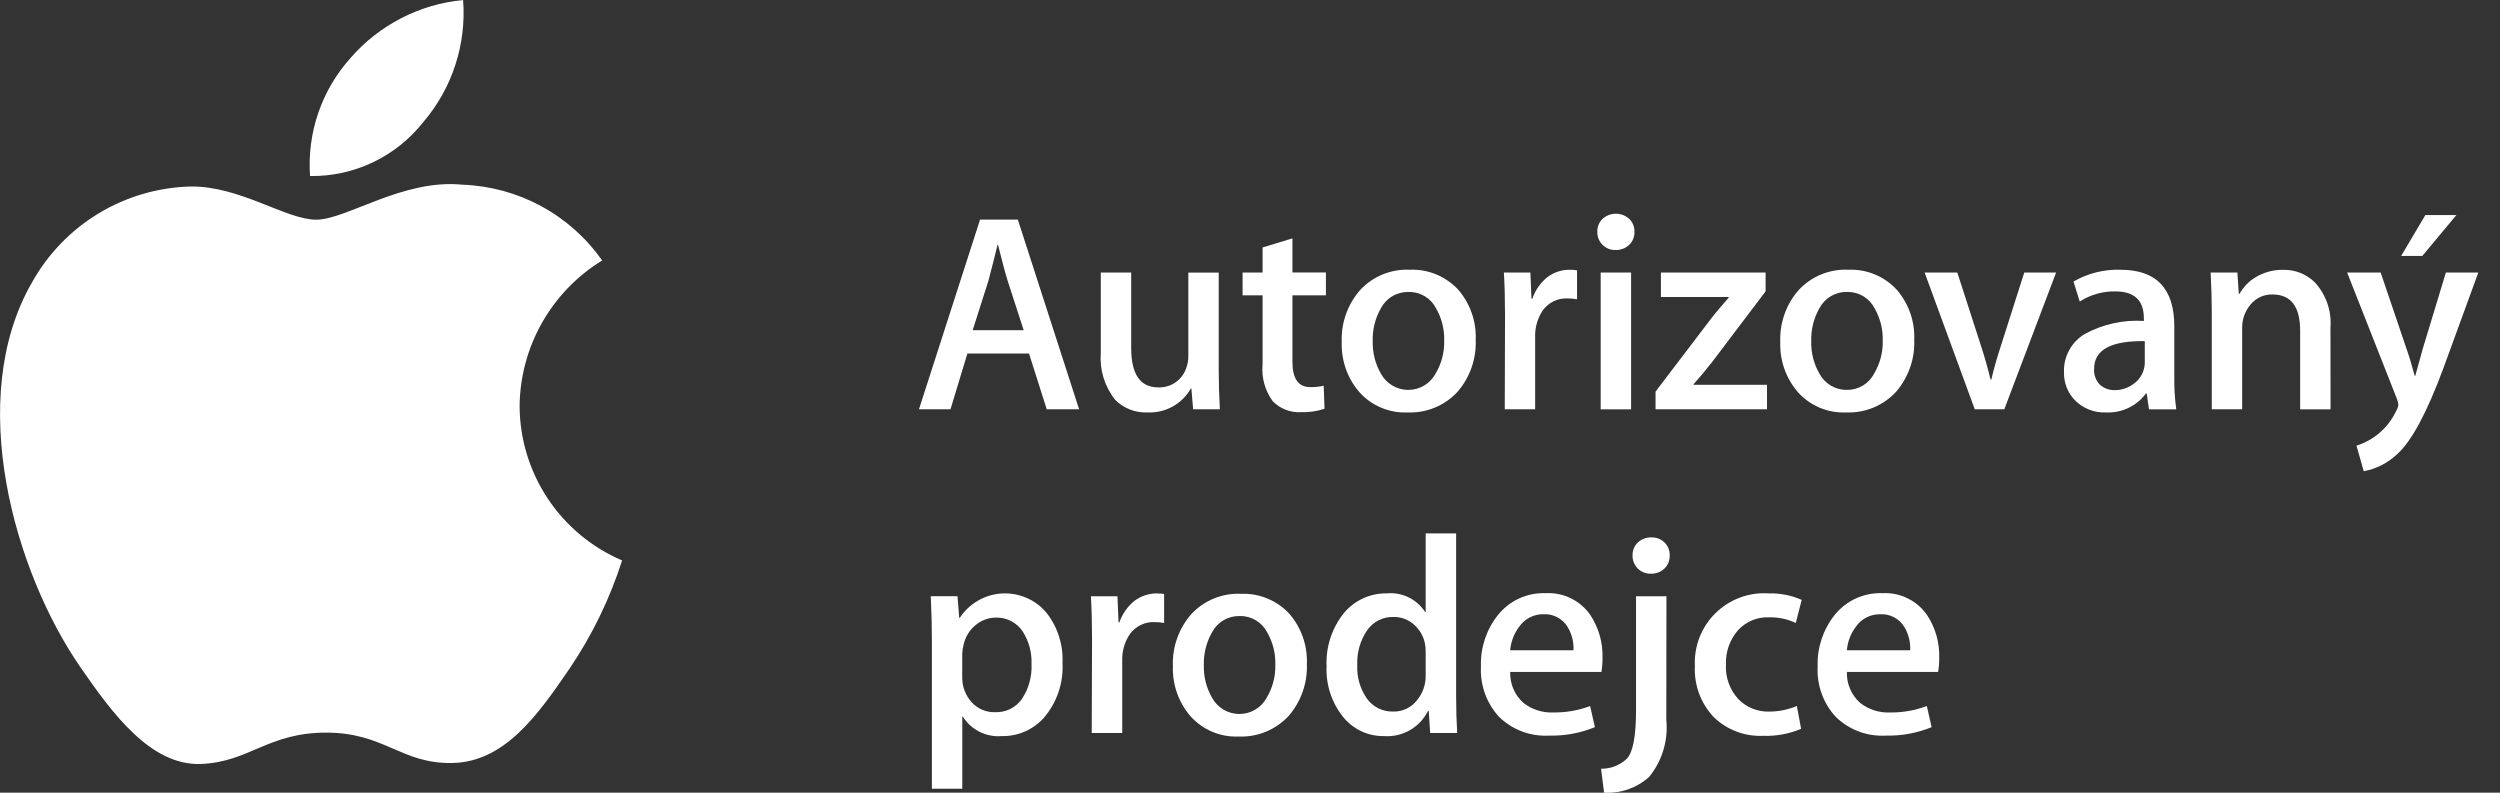 <svg width="82" height="26" viewBox="0 0 82 26" fill="none" xmlns="http://www.w3.org/2000/svg">
<rect x="0" y="0" width="82" height="26" fill="#333333" stroke="none"/>
<path d="M34.85 21.744C34.886 22.404 34.664 23.053 34.231 23.553C34.057 23.744 33.845 23.896 33.607 23.998C33.37 24.1 33.114 24.15 32.856 24.144C32.606 24.165 32.355 24.116 32.13 24.003C31.905 23.891 31.716 23.72 31.582 23.507H31.563V25.871H30.566V21.033C30.566 20.553 30.554 20.061 30.529 19.556H31.406L31.462 20.267H31.48C31.631 20.035 31.834 19.843 32.073 19.704C32.312 19.565 32.58 19.483 32.856 19.466C33.131 19.45 33.407 19.497 33.661 19.606C33.916 19.714 34.141 19.881 34.319 20.092C34.69 20.56 34.879 21.147 34.85 21.744ZM33.834 21.78C33.849 21.398 33.745 21.021 33.537 20.7C33.441 20.56 33.311 20.446 33.159 20.368C33.008 20.291 32.839 20.253 32.669 20.257C32.424 20.257 32.187 20.344 32 20.502C31.8 20.665 31.661 20.891 31.607 21.143C31.58 21.243 31.564 21.345 31.561 21.448V22.196C31.553 22.5 31.66 22.795 31.861 23.023C31.958 23.133 32.078 23.22 32.213 23.279C32.348 23.337 32.495 23.365 32.641 23.36C32.812 23.366 32.982 23.33 33.135 23.255C33.289 23.179 33.42 23.066 33.519 22.925C33.743 22.587 33.853 22.186 33.834 21.78Z" fill="white"/>
<path d="M20.405 18.382C20.001 19.646 19.417 20.847 18.671 21.945C17.627 23.473 16.543 24.995 14.834 25.026C13.156 25.058 12.616 24.03 10.7 24.03C8.783 24.03 8.18 24.995 6.594 25.058C4.946 25.12 3.689 23.407 2.638 21.885C0.484 18.773 -1.159 13.092 1.051 9.261C1.569 8.333 2.318 7.555 3.227 7.004C4.136 6.453 5.172 6.148 6.235 6.118C7.855 6.088 9.381 7.206 10.371 7.206C11.362 7.206 13.216 5.86 15.167 6.058C16.072 6.09 16.956 6.331 17.751 6.762C18.547 7.193 19.231 7.803 19.751 8.543C18.934 9.044 18.256 9.745 17.783 10.578C17.309 11.412 17.054 12.352 17.043 13.312C17.046 14.393 17.367 15.449 17.964 16.35C18.562 17.252 19.411 17.958 20.405 18.382ZM13.886 4.002C14.833 2.894 15.302 1.455 15.19 0.001C13.762 0.137 12.441 0.817 11.499 1.9C11.029 2.423 10.668 3.036 10.44 3.702C10.211 4.367 10.12 5.072 10.17 5.774C10.884 5.784 11.59 5.63 12.235 5.322C12.879 5.015 13.444 4.563 13.886 4.002Z" fill="white"/>
<path d="M35.395 13.425H34.333L33.752 11.597H31.73L31.176 13.425H30.142L32.146 7.203H33.385L35.395 13.425ZM33.577 10.831L33.05 9.206C32.995 9.041 32.89 8.65 32.736 8.034H32.718C32.656 8.298 32.557 8.689 32.421 9.206L31.904 10.831H33.577Z" fill="white"/>
<path d="M40.011 13.425H39.134L39.078 12.742H39.06C38.919 12.992 38.711 13.197 38.46 13.336C38.209 13.475 37.924 13.541 37.638 13.527C37.442 13.536 37.246 13.504 37.063 13.432C36.88 13.361 36.714 13.252 36.576 13.112C36.231 12.679 36.063 12.131 36.106 11.579V8.939H37.103V11.413C37.103 12.275 37.398 12.706 37.989 12.706C38.192 12.714 38.393 12.656 38.559 12.54C38.726 12.423 38.85 12.255 38.912 12.062C38.957 11.94 38.979 11.812 38.977 11.683V8.941H39.974V12.133C39.974 12.558 39.986 12.988 40.011 13.425Z" fill="white"/>
<path d="M43.49 9.686H42.392V11.867C42.392 12.421 42.586 12.697 42.973 12.697C43.123 12.701 43.271 12.685 43.417 12.651L43.444 13.408C43.194 13.49 42.932 13.528 42.669 13.519C42.498 13.529 42.327 13.502 42.168 13.439C42.008 13.377 41.864 13.282 41.745 13.159C41.49 12.81 41.372 12.38 41.413 11.95V9.686H40.757V8.938H41.413V8.116L42.392 7.819V8.936H43.49V9.686Z" fill="white"/>
<path d="M48.403 11.146C48.428 11.766 48.217 12.373 47.812 12.845C47.605 13.071 47.35 13.25 47.066 13.368C46.783 13.486 46.477 13.54 46.169 13.528C45.875 13.541 45.581 13.489 45.309 13.375C45.038 13.262 44.794 13.09 44.596 12.872C44.197 12.416 43.988 11.825 44.009 11.219C43.984 10.594 44.201 9.982 44.614 9.511C44.821 9.289 45.074 9.114 45.355 9C45.637 8.885 45.94 8.833 46.243 8.847C46.539 8.835 46.834 8.887 47.108 9C47.382 9.114 47.628 9.285 47.829 9.502C48.223 9.957 48.428 10.545 48.403 11.146ZM47.37 11.173C47.38 10.801 47.288 10.434 47.102 10.111C47.018 9.947 46.889 9.81 46.731 9.715C46.573 9.621 46.391 9.572 46.207 9.576C46.019 9.571 45.834 9.618 45.673 9.713C45.511 9.807 45.38 9.946 45.293 10.111C45.106 10.44 45.013 10.814 45.025 11.192C45.015 11.563 45.107 11.931 45.293 12.254C45.38 12.416 45.511 12.552 45.67 12.646C45.829 12.741 46.011 12.79 46.196 12.789C46.381 12.788 46.562 12.737 46.72 12.641C46.878 12.545 47.007 12.408 47.093 12.244C47.284 11.92 47.38 11.549 47.37 11.173Z" fill="white"/>
<path d="M42.865 21.776C42.89 22.396 42.679 23.003 42.274 23.475C42.067 23.701 41.812 23.88 41.528 23.998C41.245 24.116 40.938 24.17 40.631 24.158C40.337 24.171 40.043 24.119 39.771 24.006C39.499 23.892 39.255 23.72 39.057 23.502C38.659 23.046 38.45 22.455 38.471 21.85C38.446 21.224 38.663 20.612 39.076 20.142C39.283 19.919 39.536 19.745 39.817 19.63C40.099 19.515 40.402 19.463 40.705 19.477C41.001 19.465 41.296 19.517 41.57 19.631C41.844 19.744 42.09 19.915 42.291 20.132C42.684 20.587 42.89 21.175 42.865 21.776ZM41.831 21.803C41.842 21.431 41.749 21.064 41.564 20.741C41.479 20.577 41.35 20.44 41.192 20.346C41.034 20.251 40.852 20.202 40.668 20.206C40.481 20.201 40.296 20.248 40.134 20.343C39.973 20.437 39.841 20.575 39.754 20.741C39.567 21.07 39.474 21.444 39.486 21.822C39.476 22.193 39.568 22.561 39.754 22.883C39.842 23.046 39.972 23.182 40.131 23.276C40.29 23.37 40.472 23.42 40.657 23.419C40.842 23.418 41.023 23.367 41.181 23.271C41.339 23.175 41.468 23.038 41.554 22.874C41.745 22.55 41.84 22.179 41.831 21.803H41.831Z" fill="white"/>
<path d="M51.727 9.816C51.623 9.797 51.518 9.788 51.413 9.788C51.255 9.781 51.098 9.813 50.956 9.883C50.814 9.952 50.692 10.056 50.6 10.185C50.427 10.447 50.34 10.757 50.353 11.071V13.425H49.356L49.365 10.352C49.365 9.835 49.353 9.364 49.328 8.94H50.196L50.233 9.798H50.261C50.355 9.518 50.528 9.271 50.759 9.087C50.967 8.932 51.219 8.848 51.479 8.848C51.562 8.847 51.645 8.853 51.727 8.866L51.727 9.816Z" fill="white"/>
<path d="M53.61 7.6C53.613 7.681 53.599 7.761 53.569 7.836C53.539 7.911 53.493 7.978 53.435 8.034C53.312 8.147 53.15 8.207 52.983 8.2C52.905 8.202 52.827 8.188 52.755 8.159C52.683 8.129 52.617 8.085 52.563 8.03C52.507 7.974 52.462 7.906 52.433 7.833C52.404 7.759 52.39 7.68 52.392 7.6C52.389 7.521 52.404 7.442 52.434 7.369C52.464 7.296 52.51 7.23 52.567 7.176C52.687 7.069 52.841 7.01 53.001 7.01C53.161 7.01 53.316 7.069 53.435 7.176C53.493 7.23 53.538 7.296 53.568 7.369C53.598 7.442 53.613 7.521 53.61 7.6ZM53.5 13.426H52.502V8.939H53.5V13.426Z" fill="white"/>
<path d="M57.958 13.425H54.302V12.844L56.094 10.49C56.204 10.342 56.407 10.099 56.703 9.76V9.742H54.478V8.939H57.912V9.556L56.158 11.873C55.96 12.126 55.757 12.369 55.549 12.602V12.621H57.958V13.425Z" fill="white"/>
<path d="M62.787 11.146C62.812 11.766 62.6 12.373 62.196 12.845C61.989 13.071 61.734 13.25 61.45 13.368C61.166 13.486 60.86 13.54 60.553 13.528C60.259 13.541 59.965 13.489 59.693 13.375C59.421 13.262 59.177 13.09 58.979 12.872C58.581 12.416 58.372 11.825 58.393 11.219C58.368 10.594 58.584 9.982 58.998 9.511C59.205 9.289 59.458 9.114 59.739 9C60.02 8.885 60.324 8.833 60.627 8.847C60.923 8.835 61.218 8.887 61.492 9C61.766 9.114 62.012 9.285 62.213 9.502C62.606 9.957 62.812 10.545 62.787 11.146ZM61.754 11.173C61.764 10.801 61.671 10.434 61.486 10.111C61.402 9.947 61.273 9.81 61.115 9.715C60.956 9.621 60.775 9.572 60.59 9.576C60.403 9.571 60.218 9.618 60.057 9.713C59.895 9.807 59.763 9.946 59.676 10.111C59.489 10.44 59.397 10.814 59.409 11.192C59.398 11.563 59.491 11.931 59.676 12.254C59.763 12.418 59.894 12.555 60.053 12.649C60.213 12.743 60.396 12.792 60.581 12.789C60.767 12.79 60.949 12.74 61.107 12.644C61.265 12.547 61.393 12.409 61.477 12.244C61.667 11.92 61.764 11.549 61.754 11.173Z" fill="white"/>
<path d="M67.44 8.939L65.741 13.425H64.772L63.128 8.939H64.2L64.966 11.312C65.095 11.705 65.203 12.084 65.289 12.447H65.316C65.391 12.121 65.498 11.742 65.639 11.312L66.396 8.939H67.44Z" fill="white"/>
<path d="M71.382 13.426H70.487L70.413 12.909H70.385C70.234 13.112 70.036 13.274 69.808 13.382C69.579 13.49 69.327 13.54 69.075 13.528C68.885 13.536 68.695 13.504 68.519 13.434C68.342 13.364 68.182 13.257 68.05 13.121C67.934 12.999 67.843 12.856 67.783 12.699C67.723 12.542 67.694 12.375 67.699 12.207C67.689 11.955 67.748 11.706 67.87 11.485C67.99 11.264 68.169 11.079 68.386 10.952C68.978 10.631 69.648 10.484 70.319 10.527V10.445C70.319 9.853 70.009 9.558 69.387 9.558C68.972 9.55 68.564 9.666 68.215 9.89L68.011 9.235C68.479 8.964 69.013 8.83 69.553 8.848C70.729 8.848 71.317 9.466 71.317 10.703V12.355C71.311 12.713 71.333 13.071 71.382 13.426ZM70.349 11.884V11.19C69.24 11.172 68.687 11.474 68.687 12.095C68.679 12.192 68.693 12.289 68.726 12.379C68.76 12.47 68.812 12.553 68.88 12.621C69.015 12.74 69.19 12.803 69.37 12.796C69.591 12.796 69.807 12.723 69.984 12.589C70.163 12.463 70.287 12.273 70.331 12.058C70.344 12.001 70.35 11.942 70.349 11.883V11.884Z" fill="white"/>
<path d="M76.442 13.426H75.445V10.849C75.445 10.056 75.143 9.659 74.54 9.659C74.403 9.655 74.267 9.682 74.142 9.739C74.017 9.796 73.907 9.881 73.82 9.987C73.637 10.201 73.538 10.475 73.543 10.757V13.425H72.546V10.224C72.546 9.83 72.533 9.402 72.509 8.94H73.386L73.432 9.634H73.46C73.582 9.413 73.76 9.228 73.976 9.098C74.249 8.932 74.562 8.846 74.882 8.851C75.073 8.845 75.264 8.878 75.443 8.948C75.622 9.018 75.785 9.123 75.922 9.257C76.106 9.456 76.247 9.691 76.336 9.947C76.425 10.203 76.46 10.474 76.439 10.744L76.442 13.426Z" fill="white"/>
<path d="M81.289 8.939L80.153 12.05C79.611 13.521 79.103 14.469 78.63 14.894C78.326 15.184 77.944 15.379 77.531 15.457L77.292 14.617C77.576 14.528 77.838 14.381 78.062 14.186C78.286 13.99 78.467 13.75 78.593 13.48C78.632 13.419 78.657 13.35 78.667 13.277C78.66 13.204 78.641 13.133 78.612 13.065L76.986 8.938H78.085L78.934 11.44C79.015 11.668 79.104 11.963 79.202 12.327H79.221C79.276 12.128 79.359 11.83 79.469 11.431L80.225 8.939H81.289ZM80.569 7.055L79.452 8.394H78.758L79.551 7.055H80.569Z" fill="white"/>
<path d="M38.183 20.433C38.08 20.414 37.975 20.405 37.87 20.405C37.712 20.398 37.555 20.43 37.413 20.5C37.271 20.569 37.148 20.673 37.057 20.802C36.883 21.064 36.796 21.374 36.809 21.688V24.042H35.809L35.819 20.969C35.819 20.453 35.807 19.982 35.782 19.557H36.652L36.689 20.415H36.717C36.81 20.135 36.984 19.888 37.215 19.705C37.423 19.549 37.676 19.465 37.935 19.464C38.018 19.464 38.101 19.47 38.183 19.483V20.433Z" fill="white"/>
<path d="M52.562 21.587C52.565 21.739 52.552 21.89 52.526 22.04H49.534C49.528 22.23 49.563 22.42 49.638 22.596C49.713 22.771 49.826 22.928 49.968 23.055C50.246 23.273 50.594 23.384 50.947 23.369C51.36 23.375 51.77 23.303 52.156 23.157L52.313 23.851C51.836 24.046 51.324 24.14 50.809 24.128C50.508 24.145 50.207 24.099 49.925 23.993C49.643 23.887 49.386 23.724 49.17 23.514C48.966 23.292 48.809 23.033 48.707 22.75C48.605 22.467 48.56 22.166 48.575 21.866C48.553 21.255 48.749 20.656 49.129 20.177C49.316 19.942 49.555 19.754 49.828 19.629C50.1 19.504 50.399 19.445 50.699 19.456C50.984 19.441 51.27 19.498 51.526 19.625C51.783 19.751 52.004 19.941 52.166 20.177C52.441 20.595 52.579 21.087 52.562 21.587ZM51.611 21.329C51.624 21.06 51.556 20.793 51.417 20.563C51.335 20.428 51.218 20.318 51.078 20.245C50.939 20.172 50.782 20.138 50.624 20.147C50.469 20.145 50.315 20.18 50.177 20.251C50.039 20.322 49.92 20.426 49.831 20.554C49.66 20.779 49.557 21.048 49.534 21.329L51.611 21.329Z" fill="white"/>
<path d="M63.606 21.587C63.608 21.739 63.596 21.89 63.569 22.04H60.578C60.572 22.23 60.607 22.42 60.682 22.596C60.757 22.771 60.87 22.928 61.012 23.055C61.29 23.273 61.637 23.384 61.99 23.369C62.403 23.375 62.814 23.303 63.2 23.157L63.357 23.851C62.88 24.046 62.367 24.14 61.852 24.128C61.551 24.145 61.25 24.099 60.968 23.993C60.686 23.887 60.429 23.724 60.213 23.514C60.01 23.292 59.852 23.033 59.75 22.75C59.648 22.467 59.603 22.166 59.619 21.866C59.596 21.255 59.793 20.656 60.172 20.177C60.359 19.942 60.599 19.754 60.871 19.629C61.144 19.504 61.442 19.445 61.742 19.456C62.028 19.441 62.313 19.498 62.57 19.625C62.827 19.751 63.048 19.941 63.21 20.177C63.485 20.595 63.623 21.087 63.606 21.587ZM62.655 21.329C62.667 21.06 62.6 20.793 62.461 20.563C62.379 20.428 62.261 20.318 62.122 20.245C61.982 20.172 61.825 20.138 61.668 20.147C61.512 20.145 61.359 20.181 61.22 20.252C61.082 20.322 60.963 20.426 60.875 20.554C60.704 20.779 60.601 21.048 60.577 21.329L62.655 21.329Z" fill="white"/>
<path d="M47.796 24.043H46.91L46.863 23.323H46.836C46.704 23.587 46.496 23.806 46.24 23.952C45.984 24.099 45.69 24.165 45.395 24.144C45.137 24.148 44.881 24.093 44.647 23.983C44.413 23.872 44.208 23.71 44.047 23.507C43.675 23.039 43.485 22.452 43.512 21.855C43.482 21.216 43.689 20.588 44.093 20.092C44.264 19.892 44.476 19.732 44.715 19.623C44.955 19.514 45.215 19.46 45.478 19.463C45.724 19.439 45.973 19.483 46.196 19.59C46.42 19.698 46.609 19.865 46.743 20.073H46.762V17.495H47.761V22.832C47.761 23.27 47.773 23.674 47.796 24.043ZM46.762 22.15V21.4C46.764 21.295 46.755 21.19 46.734 21.087C46.682 20.852 46.556 20.64 46.374 20.482C46.191 20.319 45.953 20.232 45.709 20.237C45.538 20.232 45.368 20.269 45.216 20.347C45.063 20.424 44.933 20.539 44.837 20.68C44.612 21.016 44.501 21.413 44.518 21.816C44.501 22.2 44.607 22.579 44.823 22.897C44.919 23.037 45.049 23.151 45.2 23.228C45.352 23.305 45.52 23.344 45.691 23.339C45.841 23.344 45.991 23.313 46.127 23.249C46.264 23.185 46.383 23.089 46.476 22.97C46.667 22.74 46.769 22.449 46.762 22.15H46.762Z" fill="white"/>
<path d="M54.655 23.609C54.722 24.283 54.52 24.957 54.092 25.482C53.892 25.662 53.658 25.8 53.405 25.889C53.151 25.978 52.883 26.015 52.614 26L52.515 25.214C52.831 25.219 53.135 25.1 53.364 24.883C53.562 24.667 53.662 24.138 53.662 23.297V19.558H54.659L54.655 23.609ZM54.766 18.217C54.769 18.298 54.755 18.378 54.725 18.453C54.695 18.528 54.649 18.595 54.591 18.651C54.471 18.763 54.312 18.823 54.148 18.817C54.068 18.82 53.989 18.805 53.916 18.776C53.842 18.747 53.775 18.703 53.718 18.646C53.662 18.59 53.618 18.523 53.589 18.449C53.559 18.376 53.545 18.297 53.548 18.217C53.545 18.138 53.559 18.059 53.59 17.986C53.62 17.913 53.665 17.847 53.723 17.793C53.782 17.737 53.852 17.694 53.928 17.666C54.004 17.637 54.085 17.624 54.167 17.627C54.246 17.624 54.324 17.638 54.398 17.666C54.472 17.695 54.539 17.738 54.596 17.793C54.652 17.848 54.696 17.914 54.725 17.987C54.755 18.06 54.769 18.139 54.766 18.217Z" fill="white"/>
<path d="M59.096 19.676L58.902 20.433C58.631 20.306 58.334 20.242 58.034 20.248C57.839 20.239 57.644 20.273 57.464 20.349C57.284 20.425 57.123 20.54 56.993 20.686C56.732 20.997 56.595 21.393 56.611 21.799C56.6 22.004 56.63 22.209 56.699 22.402C56.767 22.595 56.874 22.773 57.012 22.925C57.143 23.062 57.302 23.169 57.478 23.241C57.654 23.312 57.843 23.346 58.032 23.34C58.343 23.34 58.651 23.277 58.937 23.156L59.076 23.904C58.684 24.071 58.261 24.15 57.837 24.135C57.536 24.149 57.235 24.102 56.953 23.994C56.672 23.887 56.416 23.723 56.201 23.511C55.993 23.288 55.832 23.026 55.727 22.74C55.623 22.453 55.577 22.149 55.592 21.845C55.576 21.525 55.628 21.205 55.744 20.906C55.861 20.608 56.039 20.337 56.267 20.112C56.496 19.887 56.769 19.713 57.07 19.601C57.37 19.489 57.691 19.442 58.011 19.463C58.384 19.453 58.754 19.525 59.096 19.676Z" fill="white"/>
</svg>
